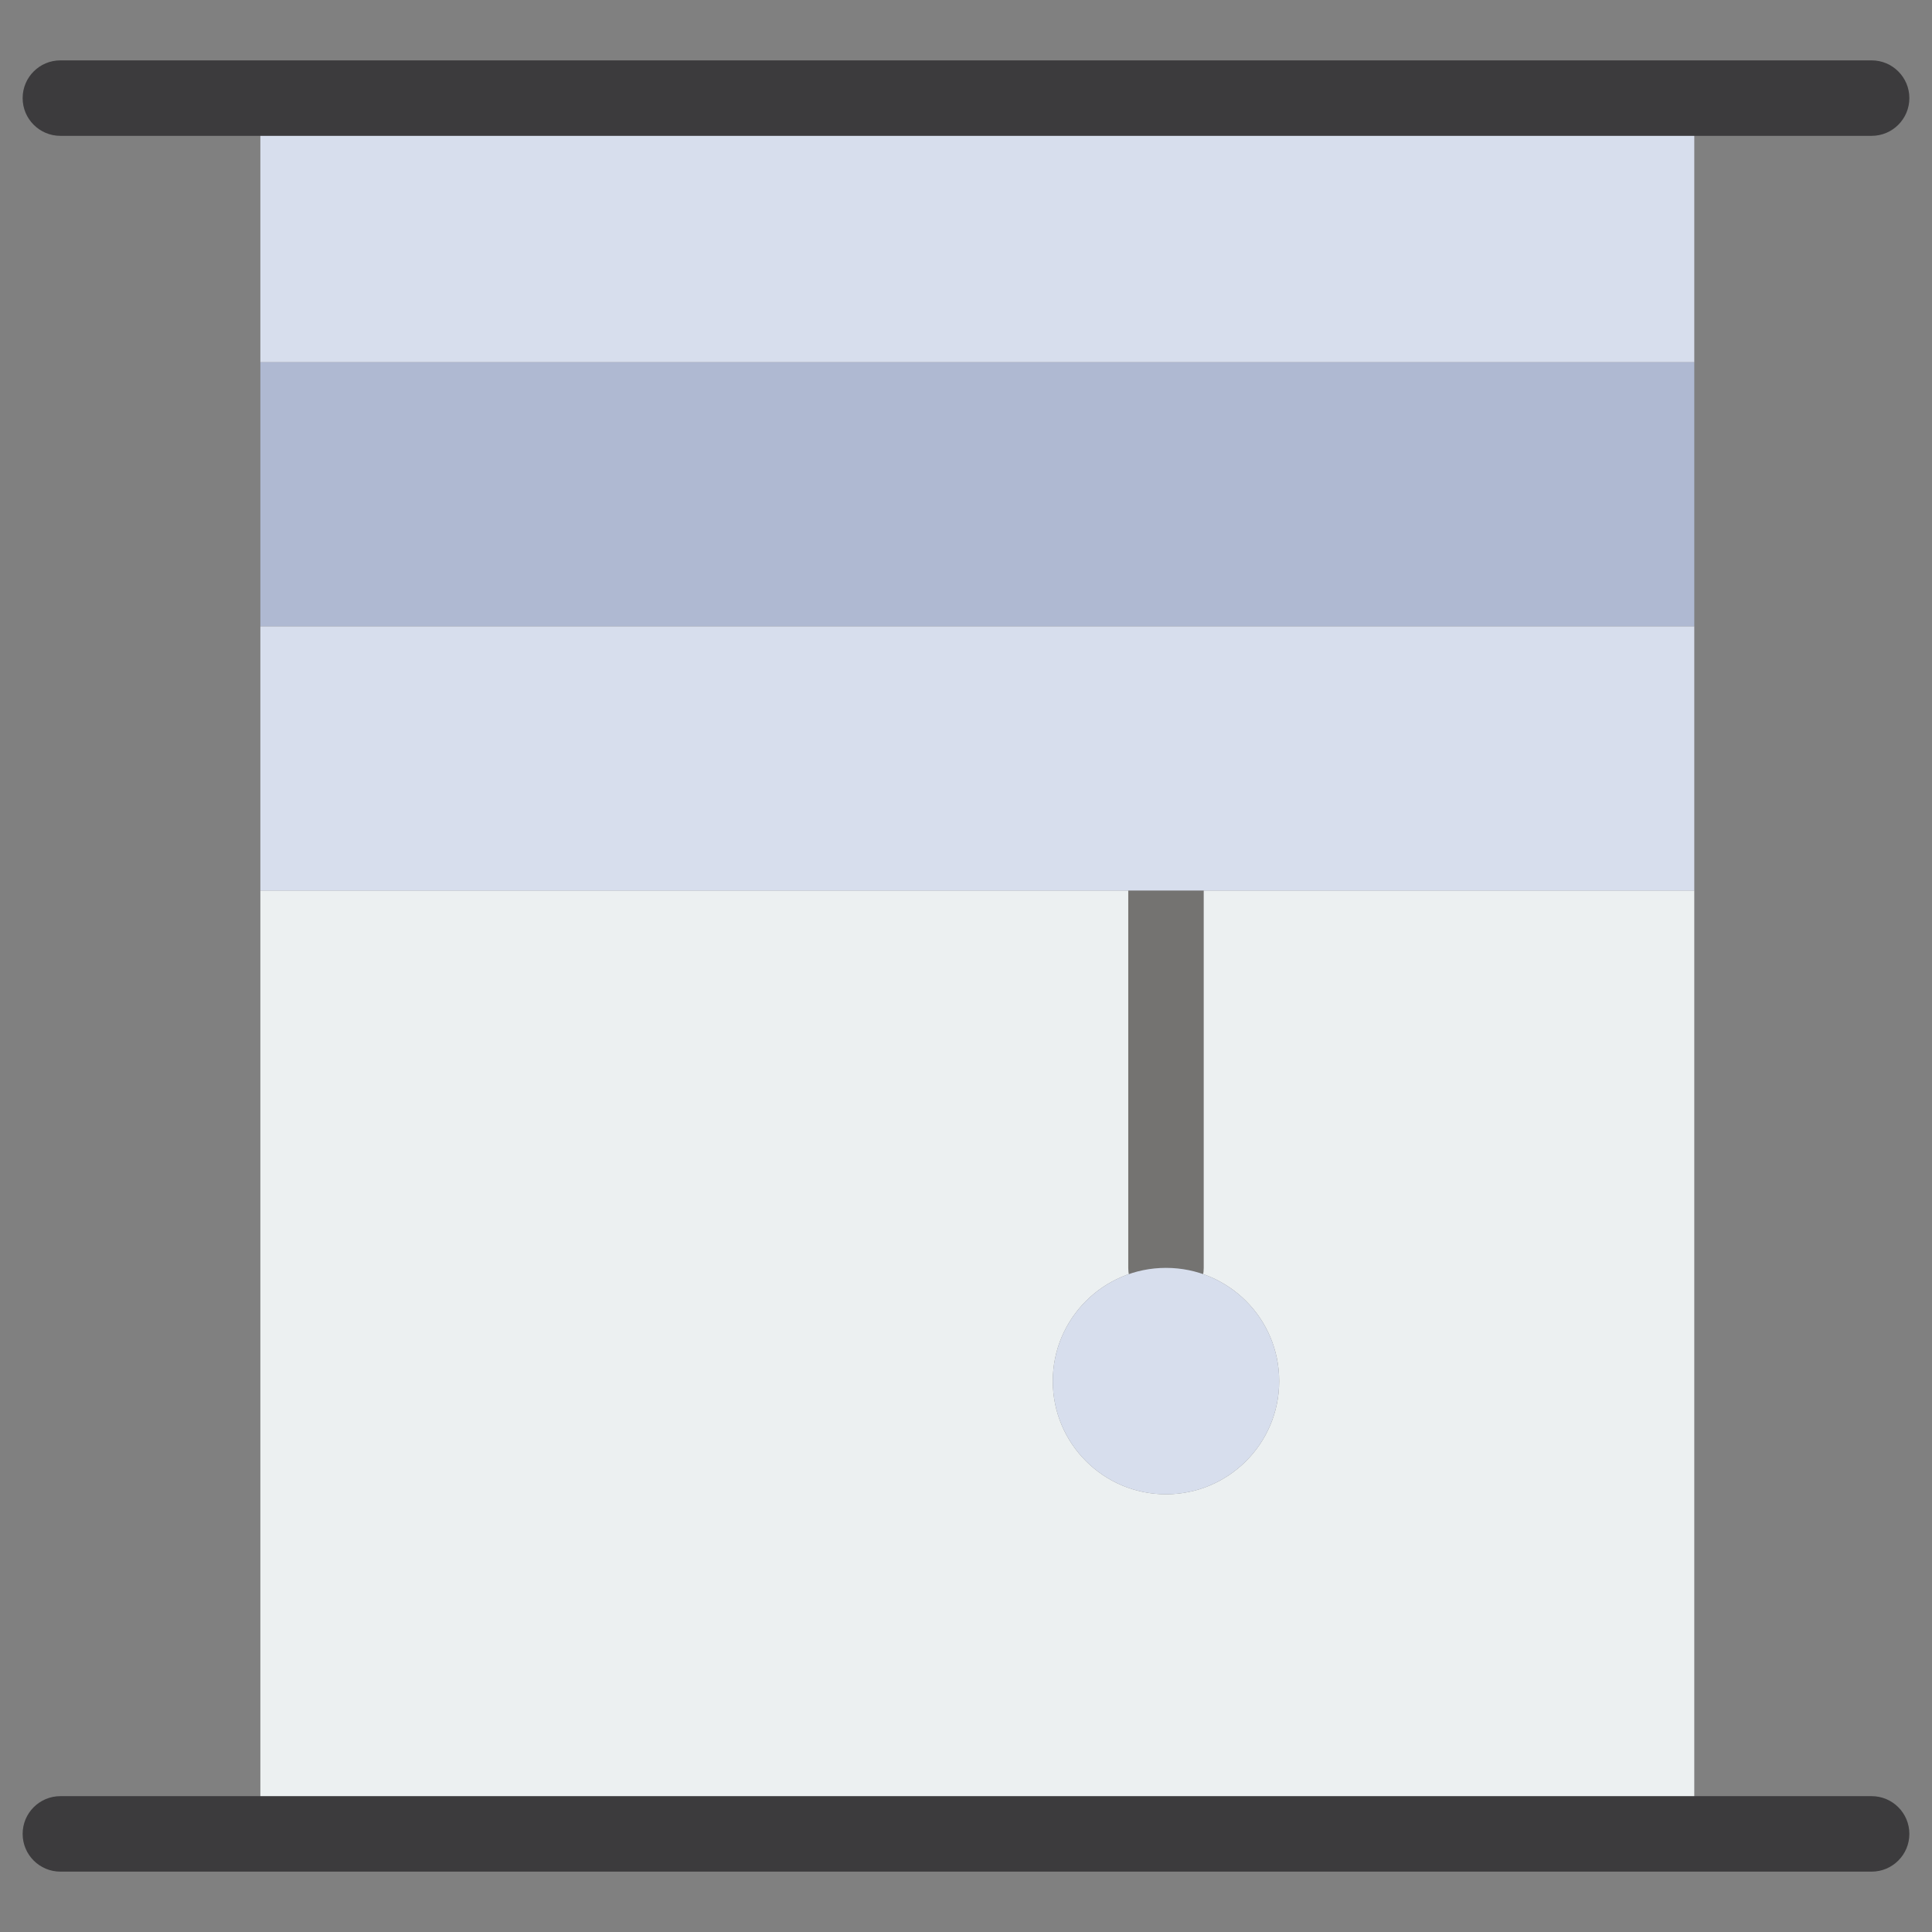 <?xml version="1.0" encoding="UTF-8"?> <svg xmlns="http://www.w3.org/2000/svg" height="512" viewBox="0 0 512 512" width="512"><rect x="0" y="0" width="512" height="512" fill="#808080" stroke="none"/><g id="D753_x2C__Curtain_x2C__design_x2C__interior_x2C__rollers_x2C__rolled"><g><g><path d="m309 236h140v250h-380v-250zm0 100c-16.57 0-30 13.43-30 30s13.43 30 30 30 30-13.43 30-30-13.43-30-30-30z" fill="#ecf0f1"></path><path d="m69 26h380v70h-380z" fill="#d7deed"></path><path d="m69 96h380v70h-380z" fill="#afb9d2"></path><path d="m309 346c-5.522 0-10-4.478-10-10v-100c0-5.523 4.478-10 10-10s10 4.477 10 10v100c0 5.522-4.478 10-10 10z" fill="#747371"></path><path d="m449 166v70h-140-240v-70z" fill="#d7deed"></path><circle cx="309" cy="366" fill="#d7deed" r="30"></circle><g fill="#3c3b3d"><path d="m496 496h-480c-5.522 0-10-4.478-10-10s4.478-10 10-10h480c5.522 0 10 4.478 10 10s-4.478 10-10 10z"></path><path d="m496 36h-480c-5.522 0-10-4.478-10-10s4.478-10 10-10h480c5.522 0 10 4.478 10 10s-4.478 10-10 10z"></path></g></g></g></g></svg> 